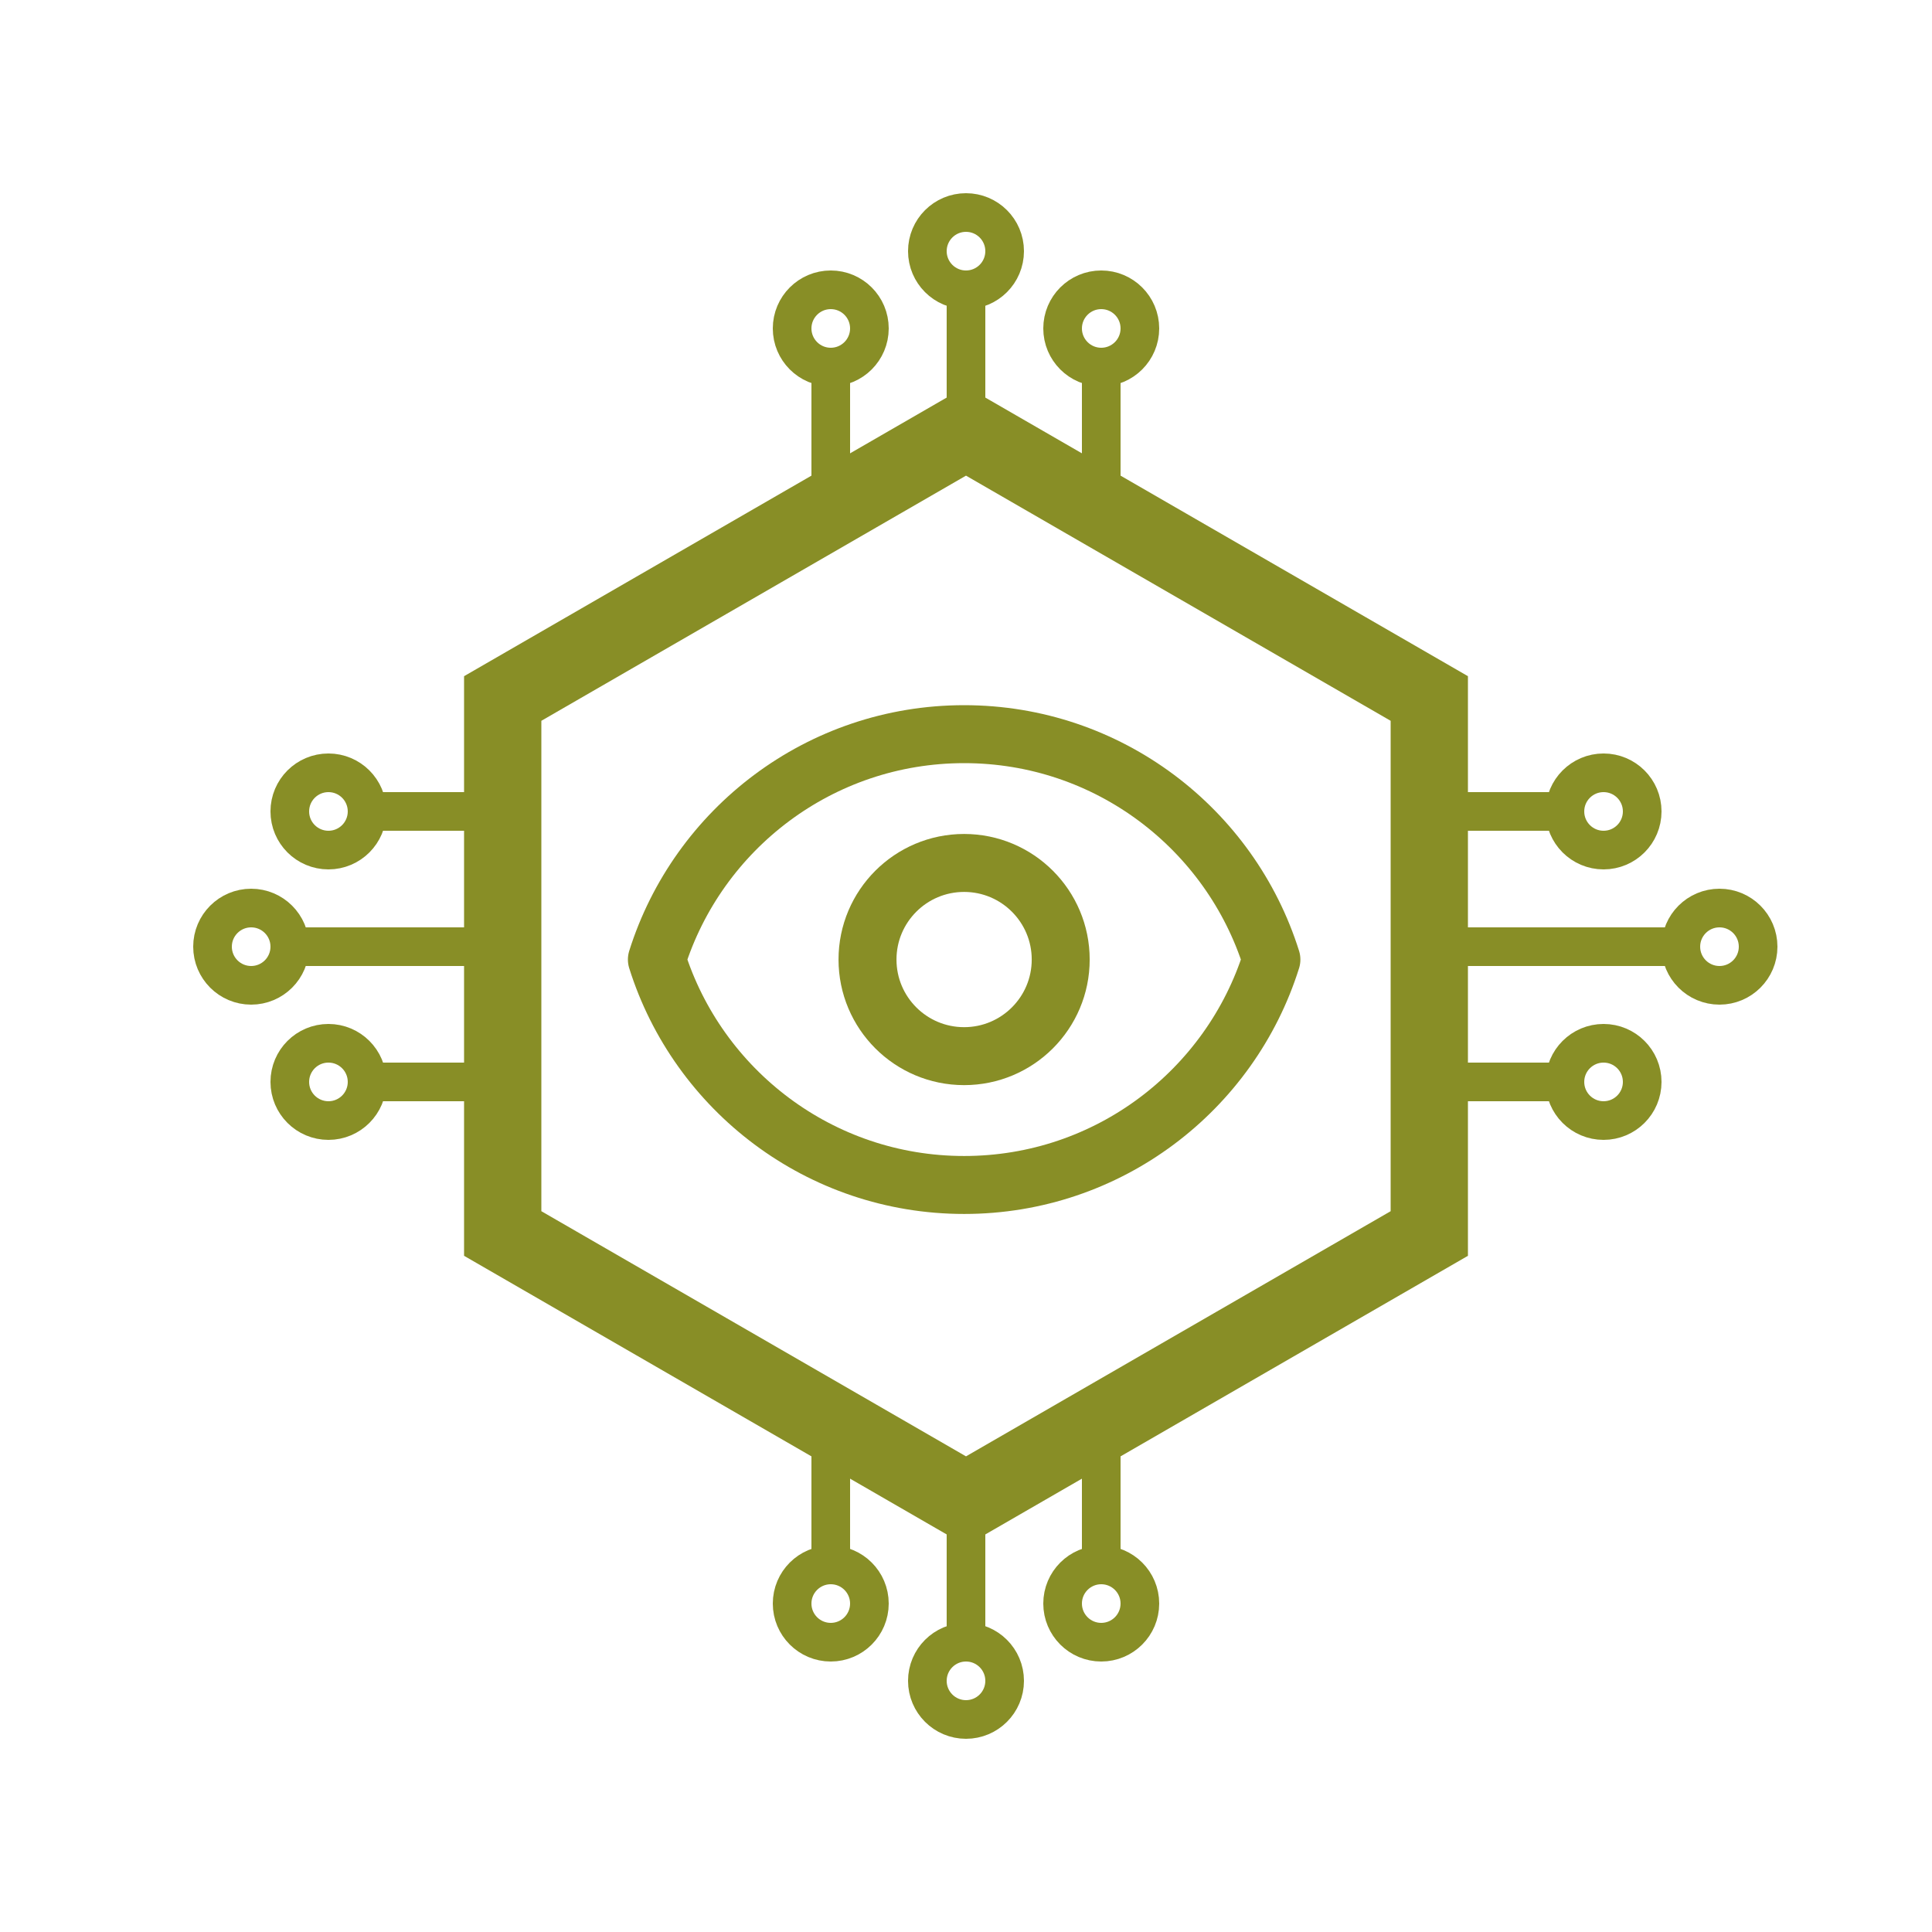 <svg width="50" height="50" viewBox="0 0 50 50" fill="none" xmlns="http://www.w3.org/2000/svg">
<path d="M13.01 18.077L25 11.155L36.99 18.077V31.923L25 38.845L13.01 31.923V18.077Z" stroke="#888E26" stroke-width="2"/>
<line x1="25" y1="7" x2="25" y2="11" stroke="#888E26"/>
<line y1="-0.5" x2="4" y2="-0.5" transform="matrix(-2.62267e-07 -1 -1 7.2852e-09 24.5 43)" stroke="#888E26"/>
<line x1="28.5" y1="9" x2="28.5" y2="13" stroke="#888E26"/>
<line y1="-0.5" x2="4" y2="-0.5" transform="matrix(-5.24535e-08 -1 -1 3.6426e-08 28 41)" stroke="#888E26"/>
<line x1="21.5" y1="9" x2="21.5" y2="13" stroke="#888E26"/>
<line y1="-0.5" x2="4" y2="-0.5" transform="matrix(-5.24535e-08 -1 -1 3.6426e-08 21 41)" stroke="#888E26"/>
<line x1="7" y1="24.5" x2="13" y2="24.5" stroke="#888E26"/>
<line x1="37" y1="24.5" x2="44" y2="24.5" stroke="#888E26"/>
<line x1="9" y1="21" x2="13" y2="21" stroke="#888E26"/>
<line x1="37" y1="21" x2="41" y2="21" stroke="#888E26"/>
<line x1="9" y1="28" x2="13" y2="28" stroke="#888E26"/>
<line x1="37" y1="28" x2="41" y2="28" stroke="#888E26"/>
<circle cx="25" cy="6.5" r="1" stroke="#888E26"/>
<circle cx="25" cy="43.5" r="1" stroke="#888E26"/>
<circle cx="28.5" cy="8.5" r="1" stroke="#888E26"/>
<circle cx="21.5" cy="8.5" r="1" stroke="#888E26"/>
<circle cx="28.5" cy="41.5" r="1" stroke="#888E26"/>
<circle cx="21.5" cy="41.5" r="1" stroke="#888E26"/>
<circle cx="8.5" cy="21" r="1" stroke="#888E26"/>
<circle cx="8.5" cy="28" r="1" stroke="#888E26"/>
<circle cx="6.5" cy="24.5" r="1" stroke="#888E26"/>
<circle cx="41.5" cy="21" r="1" stroke="#888E26"/>
<circle cx="41.5" cy="28" r="1" stroke="#888E26"/>
<circle cx="44.5" cy="24.5" r="1" stroke="#888E26"/>
<path d="M27.451 24.833C27.451 26.214 26.332 27.333 24.951 27.333C23.57 27.333 22.451 26.214 22.451 24.833C22.451 23.453 23.57 22.333 24.951 22.333C26.332 22.333 27.451 23.453 27.451 24.833Z" stroke="#888E26" stroke-width="1.5" stroke-linecap="round" stroke-linejoin="round"/>
<path d="M24.952 19C21.221 19 18.062 21.452 17 24.833C18.062 28.214 21.221 30.667 24.952 30.667C28.683 30.667 31.842 28.214 32.904 24.833C31.842 21.452 28.683 19 24.952 19Z" stroke="#888E26" stroke-width="1.5" stroke-linecap="round" stroke-linejoin="round"/>
</svg>

